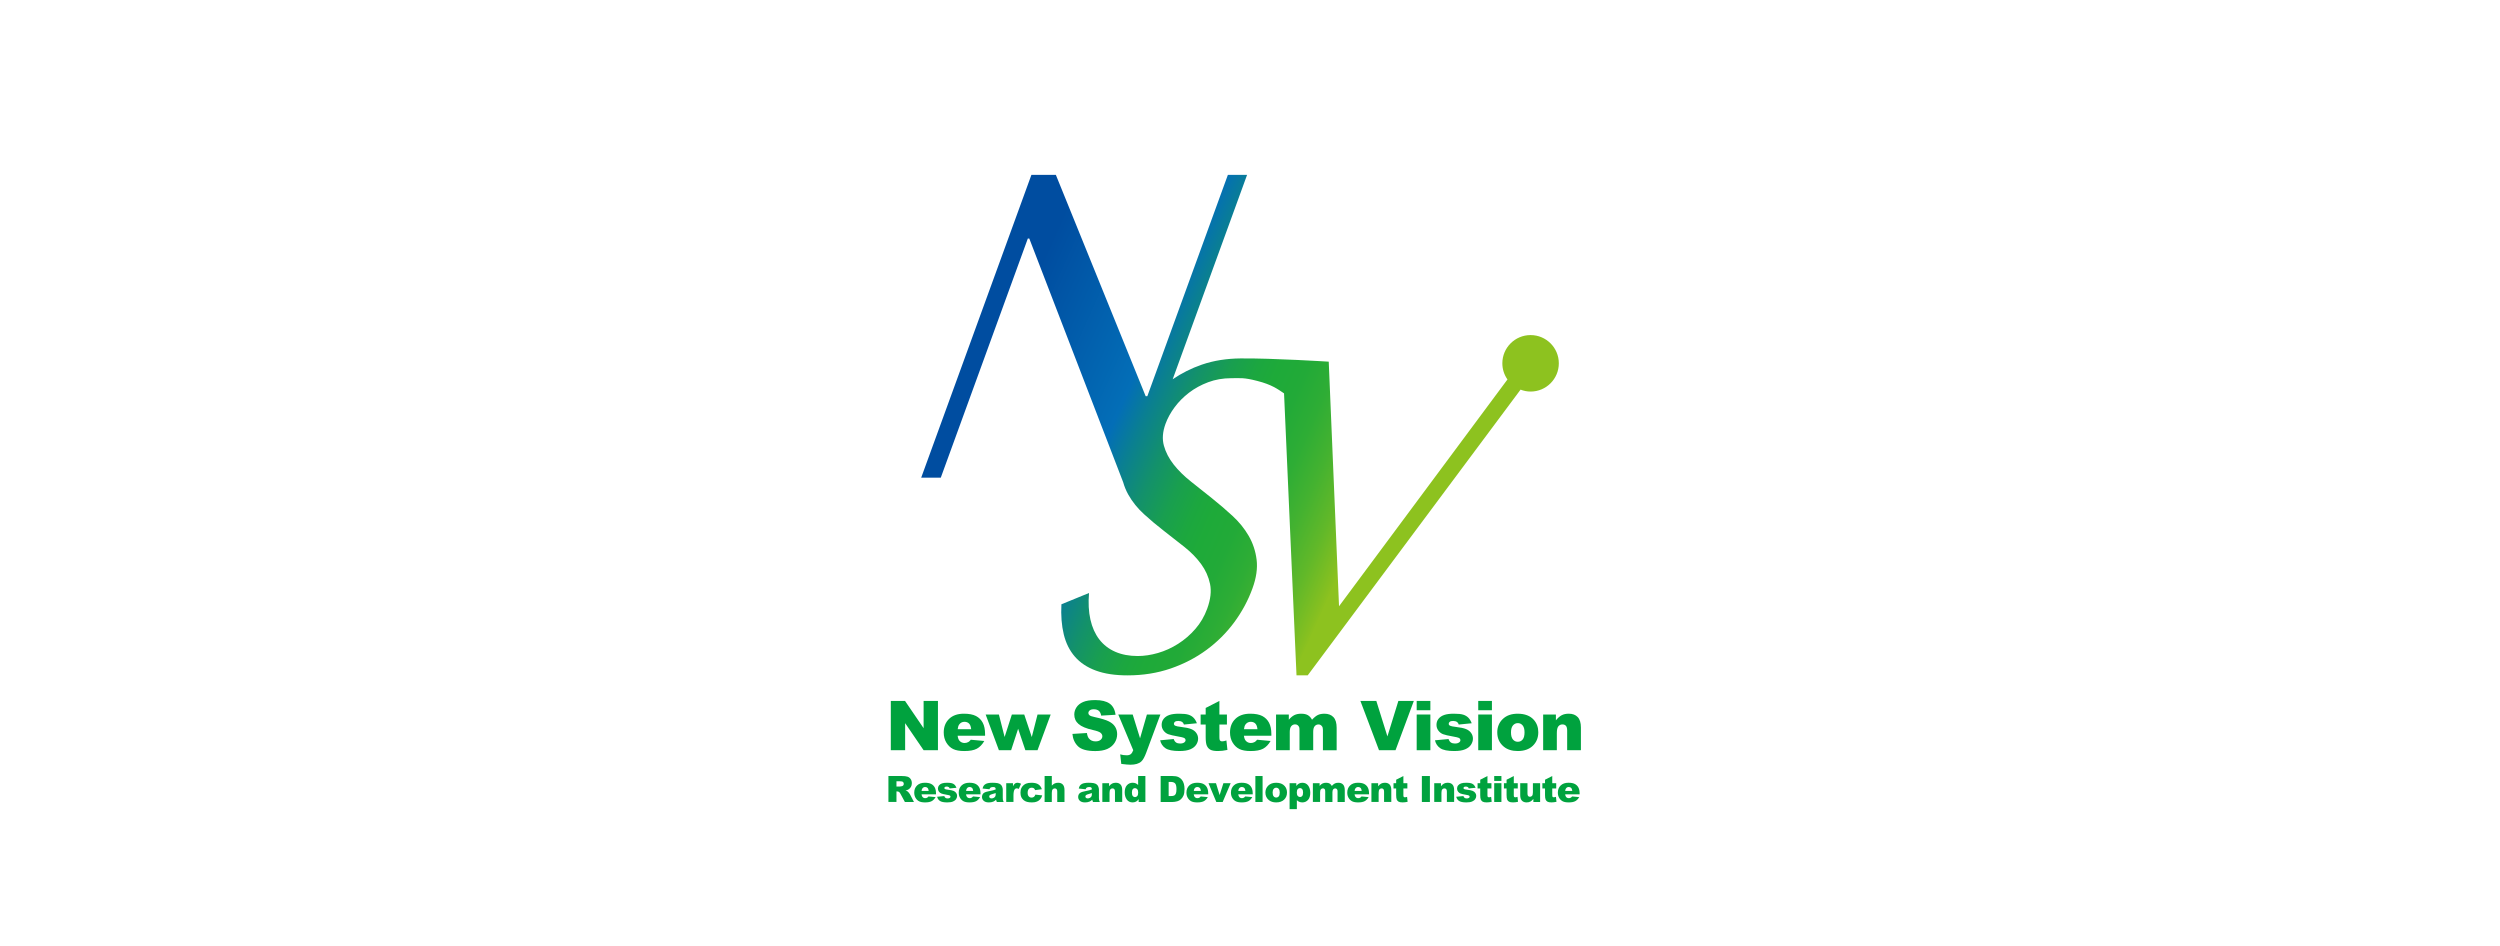 <?xml version="1.0" encoding="UTF-8"?><svg id="_レイヤー_1" xmlns="http://www.w3.org/2000/svg" xmlns:xlink="http://www.w3.org/1999/xlink" viewBox="0 0 333 126"><defs><style>.cls-1,.cls-2{fill:none;}.cls-3{fill:url(#linear-gradient);}.cls-4{fill:#00a23e;}.cls-2{clip-path:url(#clippath);}</style><clipPath id="clippath"><path class="cls-1" d="m163.553,23.292l-10.728,29.478h-.224l-11.961-29.478h-3.256l-14.682,40.336h2.61l11.593-31.851h.198l12.502,32.453c.168.584.392,1.137.684,1.654.537.954,1.237,1.824,2.094,2.605.859.783,1.751,1.531,2.675,2.244.924.715,1.831,1.424,2.718,2.13.887.704,1.624,1.462,2.217,2.274.59.81.986,1.693,1.185,2.648.199.954.072,2.052-.376,3.286-.372,1.022-.9,1.925-1.582,2.706-.682.783-1.447,1.444-2.3,1.984-.851.54-1.743.946-2.678,1.217-.936.269-1.835.405-2.695.405-1.128,0-2.124-.188-2.989-.564-.865-.376-1.575-.927-2.133-1.65-.555-.724-.951-1.607-1.185-2.65-.234-1.041-.294-2.221-.182-3.533l-3.678,1.505c-.077,1.487.026,2.819.311,3.997.283,1.177.779,2.171,1.486,2.982.708.812,1.638,1.428,2.794,1.853,1.154.425,2.56.637,4.216.637,2.054,0,3.968-.304,5.738-.912,1.77-.609,3.367-1.438,4.795-2.49,1.426-1.052,2.655-2.276,3.687-3.677,1.031-1.402,1.838-2.9,2.421-4.502.513-1.41.696-2.689.551-3.839-.145-1.147-.498-2.204-1.058-3.169-.56-.967-1.28-1.853-2.163-2.665-.881-.811-1.794-1.591-2.737-2.345-.944-.753-1.873-1.49-2.785-2.216-.914-.723-1.681-1.48-2.305-2.271-.622-.791-1.057-1.627-1.299-2.505-.245-.88-.173-1.849.213-2.911.274-.753.679-1.492,1.216-2.216s1.177-1.37,1.923-1.939c.745-.569,1.594-1.034,2.544-1.391.951-.356,1.974-.535,3.067-.535,1.225,0,1.64-.111,3.477.364,1.923.497,2.665,1.051,3.562,1.656l1.66,37.562h1.491l28.352-38.058c.417.159.864.256,1.335.256,2.079,0,3.762-1.685,3.762-3.762,0-2.078-1.683-3.762-3.762-3.762-2.077,0-3.761,1.684-3.761,3.762,0,.802.254,1.54.681,2.151l-22.435,30.206-1.371-32.578s-7.467-.472-11.758-.432c-1.823.018-3.535.276-5.136.825-1.411.486-2.703,1.142-3.891,1.95l9.91-27.227h-2.561Z"/></clipPath><linearGradient id="linear-gradient" x1="-928.07" y1="-4950.048" x2="-926.832" y2="-4950.048" gradientTransform="translate(-215151.597 -40292.523) rotate(-90) scale(43.498 -43.498)" gradientUnits="userSpaceOnUse"><stop offset="0" stop-color="#8dc21f"/><stop offset=".001" stop-color="#8dc21f"/><stop offset=".01" stop-color="#87c020"/><stop offset=".08" stop-color="#61b829"/><stop offset=".149" stop-color="#44b230"/><stop offset=".217" stop-color="#2ead35"/><stop offset=".283" stop-color="#22aa38"/><stop offset=".346" stop-color="#1eaa39"/><stop offset=".392" stop-color="#1ca73f"/><stop offset=".454" stop-color="#199f4f"/><stop offset=".525" stop-color="#13916b"/><stop offset=".601" stop-color="#0a7f92"/><stop offset=".663" stop-color="#036eb7"/><stop offset=".988" stop-color="#004da0"/><stop offset="1" stop-color="#004da0"/></linearGradient></defs><g class="cls-2"><rect class="cls-3" x="117.873" y="4.239" width="95.582" height="104.777" transform="translate(46.216 184.625) rotate(-65.85)"/></g><polygon class="cls-4" points="118.656 93.364 120.55 93.364 123.024 96.995 123.024 93.364 124.935 93.364 124.935 99.929 123.024 99.929 120.564 96.324 120.564 99.929 118.656 99.929 118.656 93.364"/><path class="cls-4" d="m131.214,98.004h-3.655c.033.292.112.51.237.654.176.206.407.309.69.309.179,0,.349-.045.51-.135.099-.056.205-.156.318-.3l1.796.166c-.275.478-.606.821-.994,1.028-.388.208-.945.312-1.671.312-.63,0-1.126-.09-1.486-.267-.362-.178-.661-.46-.898-.847-.237-.386-.356-.841-.356-1.363,0-.744.238-1.345.713-1.806.476-.46,1.135-.69,1.973-.69.68,0,1.218.103,1.613.309.394.206.694.505.9.896.206.391.309.9.309,1.527v.206Zm-1.854-.873c-.036-.352-.131-.606-.284-.757-.155-.152-.357-.229-.607-.229-.29,0-.521.115-.695.345-.11.144-.18.358-.21.641h1.796Z"/><polygon class="cls-4" points="131.289 95.173 133.053 95.173 133.815 98.168 134.78 95.173 136.428 95.173 137.433 98.175 138.2 95.173 139.952 95.173 138.199 99.929 136.578 99.929 135.615 97.068 134.682 99.929 133.054 99.929 131.289 95.173"/><path class="cls-4" d="m142.848,97.757l1.93-.12c.043.313.127.551.256.716.208.266.507.399.895.399.29,0,.513-.068.669-.204.157-.137.235-.294.235-.473,0-.17-.075-.323-.223-.456-.15-.135-.496-.262-1.039-.382-.891-.2-1.525-.466-1.904-.796-.383-.333-.573-.754-.573-1.268,0-.338.097-.657.292-.957.196-.3.49-.536.882-.708.394-.172.932-.257,1.616-.257.839,0,1.478.156,1.919.468.44.313.702.808.786,1.489l-1.912.112c-.051-.296-.158-.511-.32-.644-.163-.135-.388-.202-.674-.202-.236,0-.415.049-.534.15-.12.1-.179.221-.179.365,0,.104.05.199.148.281.096.087.323.167.68.242.887.191,1.522.385,1.907.58.383.196.662.439.837.729.175.289.263.613.263.972,0,.421-.117.809-.349,1.164-.234.355-.559.624-.977.809-.418.183-.944.275-1.581.275-1.116,0-1.89-.216-2.321-.646-.429-.429-.673-.976-.73-1.639"/><path class="cls-4" d="m148.952,95.173h1.923l.981,3.166.912-3.166h1.796l-1.887,5.082c-.215.58-.434.972-.658,1.175-.316.287-.798.431-1.446.431-.263,0-.668-.037-1.219-.108l-.143-1.272c.263.084.556.125.878.125.215,0,.389-.049.522-.148.132-.099.245-.276.338-.529l-1.997-4.756Z"/><path class="cls-4" d="m154.528,98.609l1.809-.171c.074.216.179.369.314.461.135.092.313.139.538.139.245,0,.435-.052.569-.156.105-.077.157-.174.157-.291,0-.131-.069-.233-.206-.304-.099-.051-.359-.113-.784-.187-.632-.11-1.072-.213-1.319-.306-.247-.095-.454-.253-.622-.477-.168-.223-.253-.479-.253-.766,0-.313.091-.583.273-.81.183-.227.433-.396.753-.507.319-.112.747-.169,1.285-.169.567,0,.986.043,1.256.13.271.087.496.221.677.404.181.181.331.428.45.739l-1.728.171c-.046-.154-.12-.266-.224-.337-.143-.094-.316-.142-.519-.142-.206,0-.356.036-.45.109-.094.072-.141.162-.141.265,0,.117.059.204.179.264.12.06.379.114.779.161.606.069,1.057.164,1.353.287.296.122.522.297.679.523.156.227.235.476.235.747,0,.275-.084.542-.25.8-.166.261-.426.466-.783.62-.357.154-.843.231-1.458.231-.869,0-1.488-.124-1.857-.372-.369-.248-.605-.601-.71-1.057"/><path class="cls-4" d="m162.424,93.364v1.809h1.003v1.335h-1.003v1.685c0,.202.02.336.058.402.059.102.164.153.313.153.135,0,.322-.039.564-.117l.135,1.259c-.451.098-.872.148-1.264.148-.454,0-.788-.058-1.003-.175-.215-.116-.373-.293-.476-.529-.104-.237-.154-.622-.154-1.153v-1.673h-.672v-1.335h.672v-.874l1.827-.936Z"/><path class="cls-4" d="m169.347,98.004h-3.655c.033.292.113.51.237.654.176.206.407.309.691.309.178,0,.349-.045.509-.135.099-.056.206-.156.319-.3l1.795.166c-.274.478-.606.821-.993,1.028-.388.208-.946.312-1.672.312-.631,0-1.126-.09-1.486-.267-.362-.178-.661-.46-.898-.847-.237-.386-.356-.841-.356-1.363,0-.744.238-1.345.713-1.806.476-.46,1.134-.69,1.974-.69.68,0,1.217.103,1.613.309.393.206.693.505.899.896.206.391.309.9.309,1.527v.206Zm-1.853-.873c-.036-.352-.131-.606-.285-.757-.153-.152-.357-.229-.607-.229-.289,0-.52.115-.695.345-.111.144-.179.358-.21.641h1.796Z"/><path class="cls-4" d="m169.969,95.173h1.702v.694c.245-.289.493-.495.743-.617.248-.123.552-.184.905-.184.379,0,.679.067.901.202.221.134.401.334.543.6.287-.311.547-.521.782-.633.235-.112.527-.168.873-.168.509,0,.908.152,1.194.455.286.303.429.777.429,1.422v2.988h-1.828v-2.71c0-.215-.041-.375-.124-.479-.122-.164-.275-.247-.455-.247-.215,0-.388.078-.519.233-.131.154-.197.405-.197.747v2.455h-1.828v-2.619c0-.209-.011-.352-.035-.427-.041-.119-.107-.216-.203-.288-.096-.074-.208-.11-.337-.11-.21,0-.382.08-.518.237-.134.158-.202.418-.202.779v2.428h-1.827v-4.757Z"/><polygon class="cls-4" points="181.205 93.364 183.326 93.364 184.804 98.09 186.263 93.364 188.322 93.364 185.884 99.929 183.684 99.929 181.205 93.364"/><path class="cls-4" d="m188.702,93.364h1.823v1.24h-1.823v-1.24Zm0,1.809h1.823v4.757h-1.823v-4.757Z"/><path class="cls-4" d="m191.137,98.609l1.809-.171c.075.216.178.369.315.461.134.092.312.139.537.139.245,0,.434-.052.568-.156.107-.077.158-.174.158-.291,0-.131-.07-.233-.206-.304-.099-.051-.36-.113-.785-.187-.633-.11-1.072-.213-1.318-.306-.246-.095-.454-.253-.623-.477-.167-.223-.252-.479-.252-.766,0-.313.09-.583.272-.81.182-.227.434-.396.754-.507.318-.112.746-.169,1.285-.169.566,0,.985.043,1.256.13.27.087.494.221.677.404.18.181.329.428.448.739l-1.728.171c-.044-.154-.119-.266-.223-.337-.143-.094-.318-.142-.52-.142-.206,0-.357.036-.45.109-.094.072-.142.162-.142.265,0,.117.06.204.18.264.119.06.378.114.78.161.605.069,1.057.164,1.351.287.296.122.522.297.679.523.156.227.235.476.235.747,0,.275-.083.542-.248.8-.165.261-.426.466-.783.62-.357.154-.844.231-1.458.231-.87,0-1.488-.124-1.857-.372-.37-.248-.605-.601-.71-1.057"/><path class="cls-4" d="m196.902,93.364h1.822v1.24h-1.822v-1.24Zm0,1.809h1.822v4.757h-1.822v-4.757Z"/><path class="cls-4" d="m199.435,97.565c0-.727.245-1.323.736-1.794.489-.47,1.151-.705,1.984-.705.951,0,1.672.277,2.159.827.39.446.587.993.587,1.645,0,.731-.243,1.331-.728,1.798-.485.468-1.157.702-2.013.702-.763,0-1.383-.194-1.853-.582-.581-.481-.87-1.112-.87-1.89m1.828-.005c0,.423.086.737.258.94.171.203.388.304.647.304.263,0,.478-.1.647-.299.169-.2.252-.522.252-.964,0-.411-.085-.718-.254-.92-.171-.202-.38-.303-.632-.303-.265,0-.484.103-.658.307-.173.205-.26.516-.26.934"/><path class="cls-4" d="m205.549,95.173h1.697v.774c.254-.316.511-.542.77-.678.26-.137.576-.205.949-.205.506,0,.901.15,1.186.45.285.3.426.763.426,1.39v3.024h-1.831v-2.616c0-.298-.055-.51-.166-.634-.11-.123-.266-.186-.465-.186-.222,0-.401.084-.539.252-.136.167-.206.467-.206.9v2.284h-1.822v-4.757Z"/><path class="cls-4" d="m118.338,106.823v-3.457h1.779c.33,0,.583.029.757.086.175.056.315.161.422.315.108.152.161.338.161.559,0,.191-.041.357-.123.496-.081.14-.194.251-.337.339-.091.055-.216.1-.375.136.127.042.22.085.278.128.04.029.096.089.171.181.074.093.124.165.148.215l.518,1.002h-1.207l-.571-1.056c-.072-.137-.137-.226-.193-.267-.077-.054-.164-.081-.261-.081h-.095v1.404h-1.072Zm1.072-2.056h.451c.048,0,.142-.016.282-.048.071-.014.129-.051.173-.108.046-.058.067-.125.067-.2,0-.112-.035-.198-.106-.257-.07-.06-.203-.088-.398-.088h-.47v.702Z"/><path class="cls-4" d="m124.675,105.808h-1.924c.018.154.059.269.125.345.093.109.214.163.364.163.094,0,.183-.024.268-.071.052-.03.108-.083.168-.158l.945.087c-.144.252-.319.432-.524.541-.204.109-.497.166-.879.166-.331,0-.592-.048-.782-.141-.19-.095-.348-.242-.473-.446-.125-.204-.187-.443-.187-.718,0-.391.125-.709.376-.951.25-.242.597-.363,1.038-.363.359,0,.641.054.848.164.208.108.366.265.474.472.108.205.163.472.163.803v.108Zm-.976-.46c-.019-.184-.069-.318-.15-.398-.081-.08-.187-.12-.32-.12-.152,0-.274.061-.365.183-.058.074-.095.187-.111.336h.945Z"/><path class="cls-4" d="m124.825,106.128l.952-.091c.04.113.095.194.166.243.071.049.165.073.282.073.129,0,.229-.027.3-.083.055-.041.083-.091.083-.153,0-.069-.037-.122-.108-.16-.051-.027-.189-.06-.413-.098-.333-.059-.564-.112-.694-.162-.13-.05-.239-.133-.328-.251-.088-.118-.134-.251-.134-.402,0-.166.049-.308.144-.427.096-.119.228-.209.396-.267.169-.059.394-.087.677-.087.299,0,.519.023.661.069.142.044.261.116.356.21.095.097.174.227.237.39l-.91.089c-.023-.08-.063-.138-.118-.176-.075-.05-.166-.075-.274-.075-.108,0-.188.019-.236.057-.05.038-.074.086-.074.142,0,.061.031.107.094.138.063.031.199.061.41.085.319.037.556.087.712.151.155.065.275.156.357.276.083.119.125.25.125.393,0,.143-.044.285-.131.421-.087.136-.225.246-.412.327-.188.081-.445.121-.767.121-.457,0-.783-.066-.978-.197-.194-.13-.318-.316-.373-.555"/><path class="cls-4" d="m130.603,105.808h-1.924c.018.154.059.269.125.345.093.109.214.163.364.163.094,0,.183-.024.268-.071.052-.03.108-.083.168-.158l.945.087c-.144.252-.319.432-.524.541-.204.109-.497.166-.879.166-.331,0-.593-.048-.782-.141-.19-.095-.348-.242-.473-.446-.126-.204-.188-.443-.188-.718,0-.391.125-.709.376-.951.25-.242.597-.363,1.038-.363.359,0,.641.054.848.164.208.108.366.265.475.472.108.205.163.472.163.803v.108Zm-.976-.46c-.019-.184-.069-.318-.15-.398-.081-.08-.187-.12-.32-.12-.152,0-.274.061-.364.183-.059.074-.095.187-.111.336h.945Z"/><path class="cls-4" d="m131.797,105.13l-.917-.096c.035-.161.084-.286.149-.378.065-.093.159-.172.282-.239.087-.05.209-.087.363-.114.154-.026.32-.04.5-.04.287,0,.518.017.693.05.174.031.319.098.436.2.082.072.146.171.193.302.047.129.072.253.072.371v1.105c0,.119.006.21.022.278.014.067.047.152.097.256h-.901c-.036-.065-.059-.113-.071-.148-.01-.034-.021-.087-.032-.158-.126.12-.251.206-.376.258-.17.069-.366.104-.592.104-.299,0-.525-.069-.679-.207-.155-.14-.233-.31-.233-.513,0-.189.056-.346.166-.468.112-.122.319-.214.619-.273.359-.074.593-.123.7-.154.107-.029.22-.067.34-.114,0-.118-.024-.201-.074-.247-.048-.048-.135-.071-.257-.071-.157,0-.275.025-.354.076-.061.04-.11.112-.148.221m.832.506c-.132.046-.27.088-.412.125-.196.051-.318.102-.371.153-.053.052-.08.11-.08.176,0,.075.026.138.079.186.053.047.13.072.233.072.106,0,.206-.026.297-.079.092-.051.157-.114.196-.189.039-.073.058-.171.058-.29v-.152Z"/><path class="cls-4" d="m134.031,104.319h.898v.411c.087-.177.176-.301.267-.367.092-.066.206-.101.341-.101.141,0,.297.044.465.132l-.298.684c-.113-.048-.203-.071-.268-.071-.126,0-.224.051-.293.155-.099.147-.149.419-.149.82v.839h-.964v-2.503Z"/><path class="cls-4" d="m137.911,105.842l.912.104c-.05.19-.133.355-.247.494-.116.14-.262.247-.441.325-.178.078-.405.117-.679.117-.266,0-.487-.026-.664-.075-.177-.05-.329-.129-.455-.239-.128-.112-.228-.241-.301-.391-.071-.15-.108-.347-.108-.593,0-.258.044-.473.133-.643.064-.126.151-.239.263-.338.112-.1.226-.173.345-.223.186-.077.426-.116.718-.116.409,0,.72.073.935.221.215.145.365.359.452.64l-.903.12c-.028-.106-.08-.187-.155-.242-.075-.053-.174-.081-.3-.081-.158,0-.287.057-.385.17-.099.114-.148.286-.148.518,0,.206.049.36.146.467.098.108.222.162.373.162.126,0,.232-.033.317-.098.086-.064.15-.163.192-.297"/><path class="cls-4" d="m139.143,103.367h.959v1.274c.131-.136.26-.233.389-.29.129-.059.281-.088.457-.088.261,0,.467.08.617.238.149.159.225.404.225.731v1.592h-.964v-1.377c0-.156-.029-.268-.088-.334-.058-.065-.14-.098-.245-.098-.117,0-.211.044-.284.132-.071.088-.108.245-.108.474v1.202h-.959v-3.457Z"/><path class="cls-4" d="m144.607,105.13l-.917-.096c.035-.161.084-.286.15-.378.065-.093.159-.172.281-.239.087-.05.209-.087.363-.114.154-.026.32-.04.5-.04.287,0,.518.017.693.05.174.031.319.098.436.2.082.072.146.171.193.302.047.129.072.253.072.371v1.105c0,.119.006.21.022.278.014.067.047.152.097.256h-.901c-.036-.065-.059-.113-.071-.148-.01-.034-.022-.087-.032-.158-.126.12-.251.206-.376.258-.17.069-.366.104-.591.104-.3,0-.525-.069-.68-.207-.155-.14-.233-.31-.233-.513,0-.189.056-.346.167-.468.112-.122.318-.214.618-.273.36-.074.593-.123.7-.154.107-.029.22-.067.34-.114,0-.118-.024-.201-.074-.247-.048-.048-.134-.071-.257-.071-.157,0-.275.025-.354.076-.061.04-.11.112-.148.221m.832.506c-.132.046-.27.088-.412.125-.196.051-.318.102-.371.153-.052.052-.08.11-.08.176,0,.075.026.138.079.186.053.047.13.072.233.072.106,0,.206-.026.297-.079.092-.051.157-.114.196-.189.039-.073.058-.171.058-.29v-.152Z"/><path class="cls-4" d="m146.832,104.319h.894v.408c.133-.167.268-.285.405-.357.137-.072.303-.108.5-.108.264,0,.474.079.623.237.149.158.225.402.225.732v1.591h-.964v-1.376c0-.157-.029-.268-.088-.333-.058-.066-.14-.099-.245-.099-.117,0-.211.044-.283.132-.072.088-.108.246-.108.474v1.201h-.959v-2.503Z"/><path class="cls-4" d="m152.566,103.367v3.457h-.898v-.371c-.125.157-.24.265-.343.319-.138.072-.292.108-.463.108-.341,0-.602-.13-.781-.39-.18-.258-.27-.573-.27-.945,0-.415.1-.732.298-.952.199-.221.452-.331.758-.331.15,0,.285.027.407.075.121.051.23.127.325.227v-1.198h.968Zm-.961,2.197c0-.197-.041-.342-.125-.44-.083-.097-.188-.145-.315-.145-.112,0-.205.046-.281.139-.075.093-.114.249-.114.467,0,.204.04.354.117.45.078.096.174.142.289.142.122,0,.225-.048.307-.144.082-.095.122-.252.122-.469"/><path class="cls-4" d="m154.598,103.367h1.586c.313,0,.564.042.758.127.193.087.351.207.477.366.126.159.217.344.274.554.057.211.085.434.085.67,0,.369-.042.656-.126.859-.084.205-.201.374-.35.512-.149.138-.309.229-.481.274-.234.064-.446.095-.636.095h-1.586v-3.457Zm1.067.783v1.888h.262c.223,0,.383-.026.477-.075.094-.048.167-.135.221-.259.054-.122.08-.322.08-.599,0-.366-.059-.617-.179-.752-.119-.135-.317-.202-.594-.202h-.267Z"/><path class="cls-4" d="m160.934,105.808h-1.924c.017.154.059.269.125.345.093.109.214.163.363.163.094,0,.184-.024.268-.071.052-.03.108-.083.168-.158l.945.087c-.144.252-.319.432-.524.541-.204.109-.497.166-.879.166-.331,0-.592-.048-.782-.141-.19-.095-.348-.242-.473-.446-.125-.204-.187-.443-.187-.718,0-.391.125-.709.376-.951.25-.242.597-.363,1.038-.363.359,0,.641.054.848.164.208.108.366.265.474.472.108.205.163.472.163.803v.108Zm-.976-.46c-.019-.184-.069-.318-.15-.398-.081-.08-.187-.12-.32-.12-.152,0-.274.061-.365.183-.058.074-.095.187-.111.336h.945Z"/><polygon class="cls-4" points="160.97 104.319 161.969 104.319 162.455 105.907 162.958 104.319 163.927 104.319 162.862 106.822 162.012 106.822 160.97 104.319"/><path class="cls-4" d="m166.862,105.808h-1.925c.018.154.059.269.125.345.093.109.214.163.364.163.094,0,.184-.024.268-.071.052-.03.109-.083.167-.158l.945.087c-.144.252-.319.432-.524.541-.204.109-.497.166-.879.166-.331,0-.592-.048-.782-.141-.19-.095-.348-.242-.473-.446-.125-.204-.187-.443-.187-.718,0-.391.125-.709.376-.951.25-.242.597-.363,1.038-.363.359,0,.641.054.848.164.208.108.366.265.475.472.108.205.163.472.163.803v.108Zm-.976-.46c-.019-.184-.07-.318-.151-.398-.081-.08-.187-.12-.32-.12-.151,0-.274.061-.364.183-.058.074-.095.187-.111.336h.946Z"/><rect class="cls-4" x="167.216" y="103.367" width=".96" height="3.457"/><path class="cls-4" d="m168.551,105.579c0-.383.13-.697.388-.945.258-.247.605-.371,1.044-.371.502,0,.88.145,1.136.437.207.233.309.523.309.865,0,.385-.128.701-.383.946-.256.247-.609.37-1.06.37-.402,0-.727-.104-.975-.307-.305-.254-.458-.586-.458-.995m.962-.002c0,.222.045.388.135.494.091.108.204.16.341.16.137,0,.251-.052.341-.157.088-.105.132-.275.132-.507,0-.217-.045-.377-.134-.484-.09-.107-.201-.16-.333-.16-.139,0-.255.054-.346.163-.092.108-.137.271-.137.492"/><path class="cls-4" d="m171.774,107.776v-3.457h.897v.369c.123-.154.239-.26.342-.314.14-.074.294-.111.464-.111.335,0,.593.128.777.383.184.256.274.574.274.952,0,.416-.099.733-.299.952-.2.22-.451.33-.756.33-.148,0-.283-.027-.405-.077-.121-.05-.232-.123-.327-.224v1.196h-.968Zm.961-2.197c0,.199.042.344.125.441.084.095.188.144.315.144.112,0,.206-.047.281-.138.075-.092.114-.248.114-.468,0-.203-.04-.352-.119-.448-.077-.094-.174-.141-.287-.141-.122,0-.225.047-.307.143-.082.096-.122.251-.122.467"/><path class="cls-4" d="m174.875,104.319h.896v.366c.129-.152.26-.261.391-.325.13-.064.289-.097.475-.097.2,0,.358.037.475.107.116.072.211.176.285.316.151-.164.289-.274.413-.335.124-.059.276-.088.459-.088.268,0,.478.08.629.24.151.159.226.409.226.748v1.572h-.962v-1.425c0-.114-.022-.198-.066-.253-.064-.087-.143-.13-.239-.13-.114,0-.204.041-.273.123-.069.083-.104.213-.104.393v1.292h-.961v-1.379c0-.11-.006-.185-.019-.224-.02-.063-.056-.114-.107-.153-.049-.038-.109-.058-.177-.058-.109,0-.201.041-.271.125-.072.084-.107.22-.107.411v1.277h-.962v-2.503Z"/><path class="cls-4" d="m182.355,105.808h-1.924c.018.154.059.269.125.345.094.109.213.163.364.163.094,0,.183-.024.268-.071.052-.03.108-.083.168-.158l.945.087c-.144.252-.32.432-.524.541-.204.109-.496.166-.879.166-.331,0-.593-.048-.782-.141-.19-.095-.347-.242-.473-.446-.126-.204-.188-.443-.188-.718,0-.391.125-.709.376-.951.25-.242.596-.363,1.038-.363.358,0,.64.054.848.164.208.108.366.265.475.472.108.205.163.472.163.803v.108Zm-.977-.46c-.019-.184-.069-.318-.15-.398-.081-.08-.188-.12-.32-.12-.152,0-.274.061-.364.183-.059.074-.096.187-.111.336h.945Z"/><path class="cls-4" d="m182.674,104.319h.894v.408c.134-.167.268-.285.406-.357.136-.072.303-.108.5-.108.264,0,.473.079.623.237.149.158.224.402.224.732v1.591h-.963v-1.376c0-.157-.029-.268-.088-.333-.059-.066-.14-.099-.245-.099-.116,0-.211.044-.283.132-.072.088-.108.246-.108.474v1.201h-.96v-2.503Z"/><path class="cls-4" d="m186.931,103.367v.953h.529v.702h-.529v.887c0,.107.01.177.03.212.031.052.087.079.165.079.071,0,.17-.02.296-.061l.072.662c-.237.051-.46.078-.665.078-.237,0-.414-.031-.527-.091-.114-.063-.198-.155-.253-.28-.053-.126-.081-.327-.081-.607v-.881h-.353v-.702h.353v-.46l.962-.493Z"/><rect class="cls-4" x="189.392" y="103.367" width="1.07" height="3.457"/><path class="cls-4" d="m191.043,104.319h.894v.408c.134-.167.269-.285.406-.357.136-.072.302-.108.498-.108.265,0,.475.079.623.237.151.158.226.402.226.732v1.591h-.966v-1.376c0-.157-.028-.268-.086-.333-.059-.066-.14-.099-.245-.099-.118,0-.212.044-.283.132-.072.088-.109.246-.109.474v1.201h-.96v-2.503Z"/><path class="cls-4" d="m193.973,106.128l.953-.091c.039.113.096.194.165.243.07.049.166.073.283.073.129,0,.228-.027.298-.083.057-.041.083-.091.083-.153,0-.069-.035-.122-.107-.16-.053-.027-.189-.06-.414-.098-.333-.059-.564-.112-.695-.162-.129-.05-.239-.133-.327-.251-.088-.118-.132-.251-.132-.402,0-.166.048-.308.143-.427.096-.119.228-.209.395-.267.169-.059.395-.087.679-.087.298,0,.519.023.66.069.142.044.261.116.357.21.094.097.173.227.237.39l-.91.089c-.024-.08-.064-.138-.118-.176-.075-.05-.167-.075-.274-.075-.108,0-.188.019-.237.057-.05.038-.074.086-.074.142,0,.061.029.107.094.138.063.031.199.061.41.085.32.037.557.087.711.151.157.065.276.156.357.276.083.119.125.25.125.393,0,.143-.044.285-.131.421-.088.136-.226.246-.414.327-.188.081-.443.121-.767.121-.458,0-.783-.066-.978-.197-.193-.13-.318-.316-.373-.555"/><path class="cls-4" d="m198.128,103.367v.953h.53v.702h-.53v.887c0,.107.011.177.031.212.031.052.086.079.165.079.07,0,.169-.02.296-.061l.072.662c-.237.051-.46.078-.665.078-.237,0-.414-.031-.528-.091-.112-.063-.197-.155-.252-.28-.053-.126-.081-.327-.081-.607v-.881h-.353v-.702h.353v-.46l.961-.493Z"/><path class="cls-4" d="m199.029,103.367h.96v.653h-.96v-.653Zm0,.953h.96v2.503h-.96v-2.503Z"/><path class="cls-4" d="m201.638,103.367v.953h.528v.702h-.528v.887c0,.107.011.177.031.212.031.052.087.079.165.079.07,0,.169-.02.296-.061l.07.662c-.237.051-.458.078-.664.078-.239,0-.414-.031-.528-.091-.114-.063-.197-.155-.252-.28-.053-.126-.081-.327-.081-.607v-.881h-.353v-.702h.353v-.46l.961-.493Z"/><path class="cls-4" d="m205.141,106.823h-.896v-.406c-.134.166-.268.285-.404.356-.136.071-.304.108-.5.108-.264,0-.472-.079-.622-.237-.151-.158-.226-.401-.226-.731v-1.593h.966v1.377c0,.156.028.268.087.334.058.067.14.1.245.1.116,0,.209-.044.283-.132.072-.088.108-.246.108-.474v-1.204h.96v2.504Z"/><path class="cls-4" d="m206.761,103.367v.953h.528v.702h-.528v.887c0,.107.009.177.029.212.033.052.087.079.165.079.072,0,.169-.02.298-.061l.07.662c-.237.051-.458.078-.665.078-.237,0-.414-.031-.526-.091-.114-.063-.199-.155-.252-.28-.056-.126-.083-.327-.083-.607v-.881h-.353v-.702h.353v-.46l.964-.493Z"/><path class="cls-4" d="m210.405,105.808h-1.925c.018.154.059.269.125.345.094.109.215.163.364.163.094,0,.184-.024.269-.071.051-.03.108-.083.167-.158l.945.087c-.143.252-.32.432-.524.541-.204.109-.496.166-.879.166-.331,0-.593-.048-.781-.141-.191-.095-.347-.242-.473-.446-.125-.204-.188-.443-.188-.718,0-.391.125-.709.375-.951.25-.242.597-.363,1.039-.363.359,0,.64.054.848.164.208.108.366.265.475.472.108.205.164.472.164.803v.108Zm-.977-.46c-.018-.184-.07-.318-.151-.398-.081-.08-.188-.12-.32-.12-.151,0-.274.061-.364.183-.059.074-.096.187-.11.336h.945Z"/></svg>
